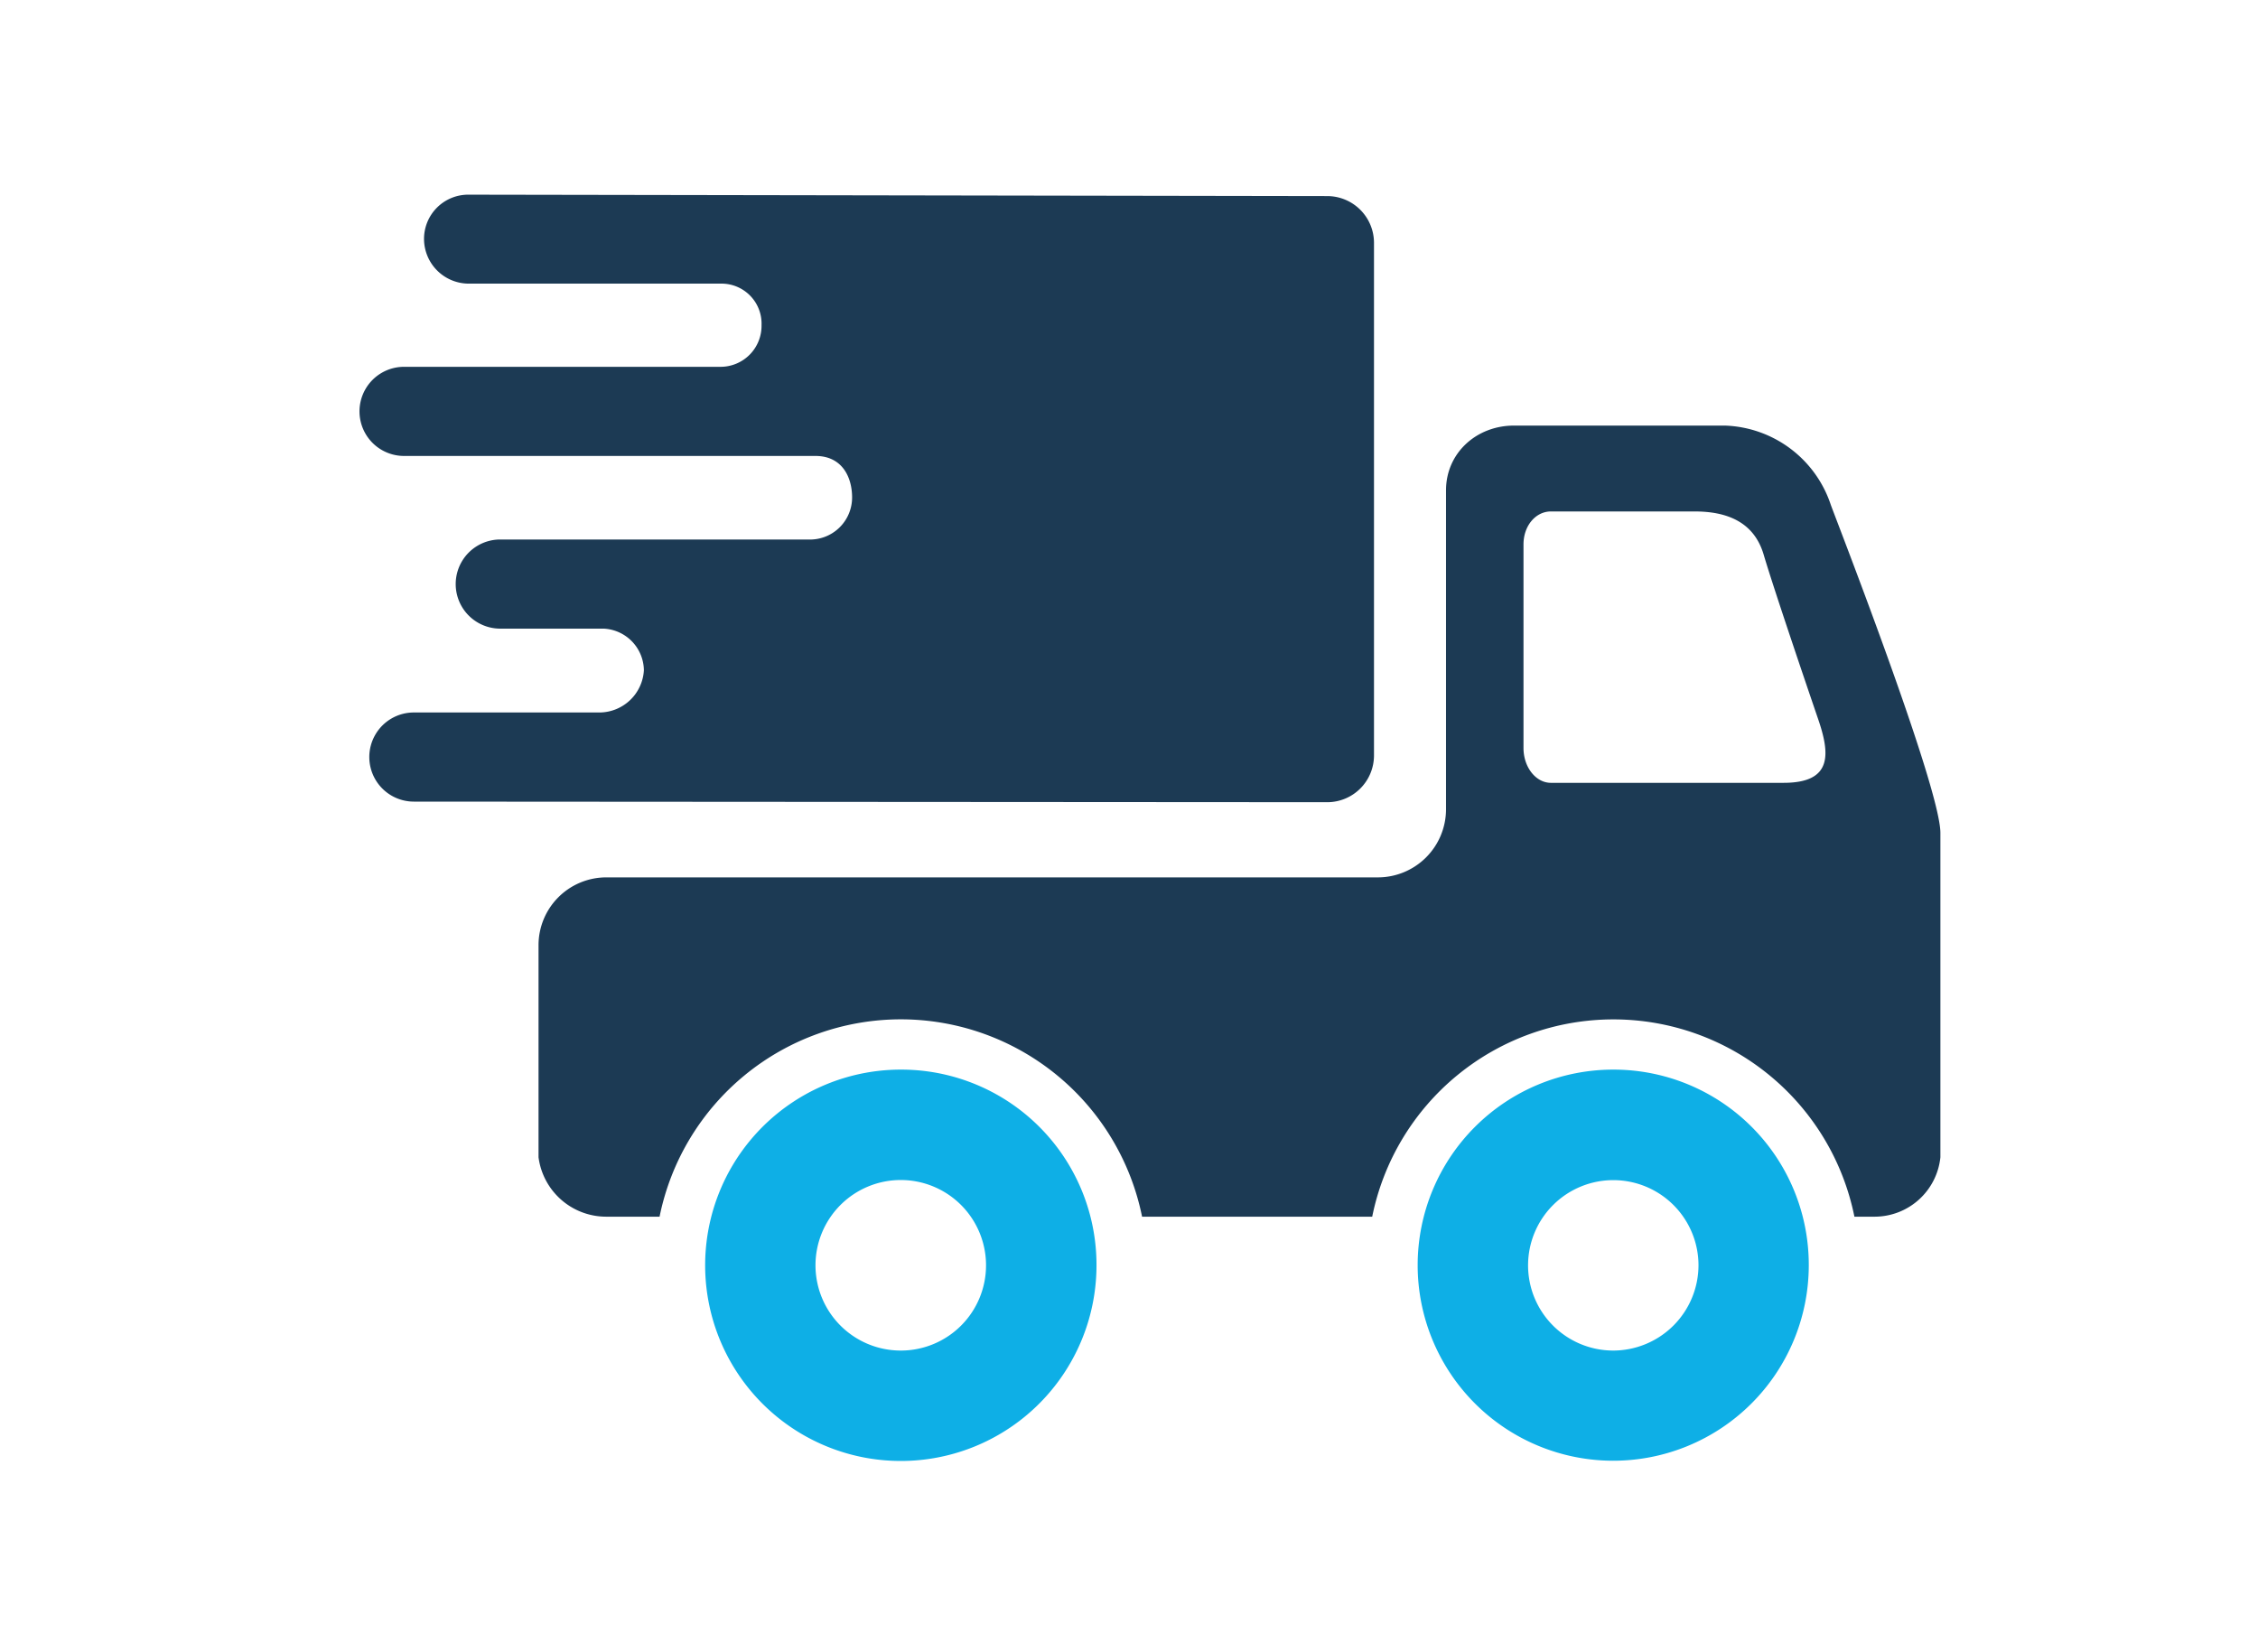 <svg id="Capa_1" data-name="Capa 1" xmlns="http://www.w3.org/2000/svg" viewBox="0 0 380 278"><defs><style>.cls-1{fill:#1c3a54;}.cls-2{fill:#0eafe6;}</style></defs><path class="cls-1" d="M223.38,135,69.65,134.9a7.5,7.5,0,0,1,0-15l31.32,0a7.53,7.53,0,0,0,7.39-7.11,7.11,7.11,0,0,0-6.75-7H84.19a7.49,7.49,0,0,1,0-15H136a7.08,7.08,0,0,0,7.4-7.06c0-3.49-1.71-7-6.16-7H68a7.49,7.49,0,0,1,0-15h53.28a6.9,6.9,0,0,0,6.88-7,6.74,6.74,0,0,0-6.73-7H78.75a7.54,7.54,0,0,1-7.39-7.48,7.44,7.44,0,0,1,7.39-7.49L223.38,33a7.87,7.87,0,0,1,7.85,7.84v86.32A7.87,7.87,0,0,1,223.38,135Z"/><path class="cls-2" d="M184.53,213A32.93,32.93,0,1,1,151.68,180,32.86,32.86,0,0,1,184.53,213Zm-18.59,0a14.35,14.35,0,1,0-14.36,14.28A14.34,14.34,0,0,0,165.94,212.91Zm138.46,0A32.91,32.91,0,1,1,271.56,180,32.85,32.85,0,0,1,304.4,213Zm-18.56,0a14.34,14.34,0,1,0-14.38,14.28A14.38,14.38,0,0,0,285.84,212.91Z"/><path class="cls-1" d="M326.55,140.17v54.58a11.14,11.14,0,0,1-11,10h-3.47a41.37,41.37,0,0,0-40.61-33.2,41.41,41.41,0,0,0-40.54,33.2H192.2a41.42,41.42,0,0,0-40.59-33.21A41.44,41.44,0,0,0,111,204.75h-9a11.49,11.49,0,0,1-11.37-10V159.06A11.41,11.41,0,0,1,102,147.65H231.9a11.47,11.47,0,0,0,11.45-11.4V82.52c0-6.29,5.13-10.9,11.44-10.9h35.5A19.45,19.45,0,0,1,308.1,84.94C308.61,86.42,326.55,132.39,326.55,140.17Zm-20.62-19.29c-2-5.84-7.47-21.95-9.12-27.54s-6.3-7.27-11.6-7.27H261c-2.54,0-4.61,2.38-4.61,5.55v34.26c0,3.23,2.08,5.86,4.61,5.86h39.15C308.45,131.74,308,126.87,305.93,120.88Z"/></svg>